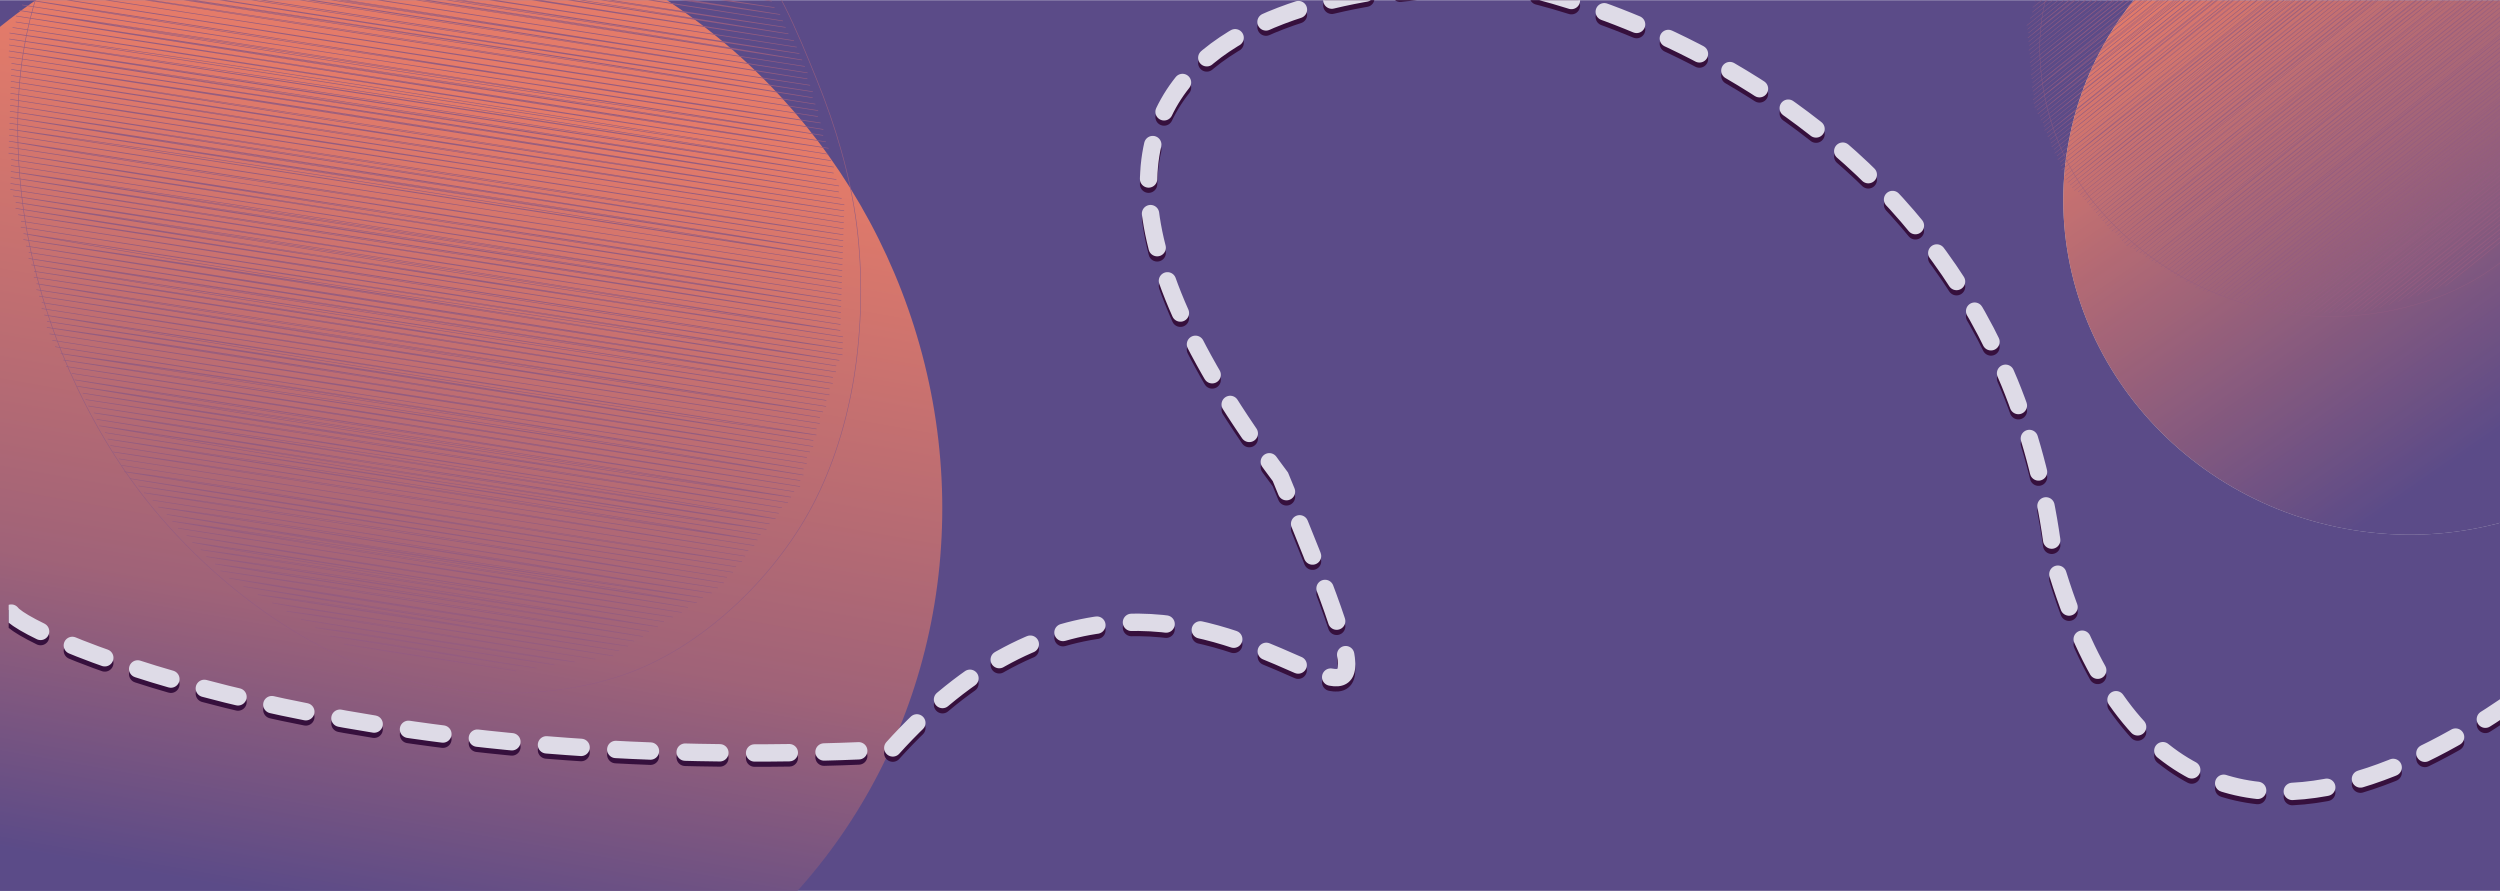 <svg width="1440" height="514" viewBox="0 0 1440 514" fill="none" xmlns="http://www.w3.org/2000/svg">
<rect y="0.126" width="1440" height="513" fill="#5B4B88"/>
<g clip-path="url(#clip0_1155_2631)">
<ellipse opacity="0.85" cx="211.707" cy="281.366" rx="340.062" ry="327.486" transform="rotate(58.111 211.707 281.366)" fill="url(#paint0_linear_1155_2631)"/>
<path d="M200.191 -161.969C219.173 -160.485 238.135 -156.082 287.46 -148.41ZM200.191 -161.969C233.017 -157.478 267.767 -151.491 287.46 -148.41ZM188.332 -160.35C229.113 -154.897 266.667 -148.449 295.74 -143.661ZM188.332 -160.35C223.437 -155.021 260.595 -148.843 295.74 -143.661ZM178.152 -158.468C208.241 -153.474 235.578 -149.199 304.021 -138.91ZM178.152 -158.468C208.956 -154.045 239.181 -148.441 304.021 -138.91ZM166.294 -156.847C202.949 -152.521 237.964 -143.498 312.302 -134.161ZM166.294 -156.847C215.437 -149.71 267.377 -141.254 312.302 -134.161ZM156.112 -154.966C188.242 -150.57 222.331 -142.493 320.582 -129.412ZM156.112 -154.966C214.663 -145.477 274.298 -137.708 320.582 -129.412ZM144.254 -153.345C216.515 -143.621 289.571 -131.31 327.184 -124.922ZM144.254 -153.345C204.092 -144.434 261.96 -134.631 327.184 -124.922ZM137.43 -150.943C210.271 -138.7 283.446 -130.226 335.464 -120.173ZM137.43 -150.943C207.511 -139.131 279.147 -129.476 335.464 -120.173ZM133.964 -148.018C190.515 -139.559 246.559 -130.419 343.744 -115.424ZM133.964 -148.018C200.551 -137.401 269.204 -126.575 343.744 -115.424ZM128.817 -145.355C186.135 -137.425 240.723 -127.238 352.025 -110.674ZM128.817 -145.355C204.597 -133.508 280.205 -122.651 352.025 -110.674ZM123.671 -142.692C189.881 -130.604 256.67 -120.997 356.949 -106.446ZM123.671 -142.692C198.216 -130.756 272.901 -118.831 356.949 -106.446ZM120.205 -139.768C175.289 -129.876 228.58 -122.352 361.871 -102.219ZM120.205 -139.768C204.252 -126.557 286.508 -114.094 361.871 -102.219ZM115.058 -137.105C188.347 -123.559 262.045 -113.717 365.118 -98.251ZM115.058 -137.105C170.089 -128.949 223.23 -120.161 365.118 -98.251ZM109.913 -134.44C199.836 -121.415 289.686 -108.072 370.042 -94.022ZM109.913 -134.44C198.051 -121.089 285.968 -107.373 370.042 -94.022ZM104.767 -131.777C202.192 -116.612 303.218 -101.644 373.287 -90.055ZM104.767 -131.777C184.849 -119.025 264.61 -107.43 373.287 -90.055ZM101.3 -128.852C162.672 -118.09 226.426 -109.105 378.211 -85.827ZM101.3 -128.852C164.701 -119.093 228.768 -108.318 378.211 -85.827ZM96.154 -126.189C166.381 -114.165 232.644 -104.427 381.456 -81.86ZM96.154 -126.189C187.354 -111.99 280.527 -97.524 381.456 -81.86ZM91.008 -123.525C196.176 -107.305 299.487 -92.353 386.38 -77.632ZM91.008 -123.525C202.696 -104.579 314.971 -87.55 386.38 -77.632ZM87.541 -120.602C182.184 -106.845 277.451 -89.523 389.625 -73.665ZM87.541 -120.602C174.808 -105.767 261.087 -92.319 389.625 -73.665ZM82.396 -117.937C190.345 -101.086 297.243 -83.469 394.549 -69.436ZM82.396 -117.937C195.01 -99.944 307.184 -83.397 394.549 -69.436ZM75.572 -115.535C175.394 -100.66 272.516 -82.853 397.795 -65.468ZM75.572 -115.535C201.338 -95.445 324.596 -76.782 397.795 -65.468ZM73.782 -112.349C143.595 -101.09 212.69 -91.514 402.719 -61.242ZM73.782 -112.349C169.556 -96.788 265.257 -82.332 402.719 -61.242ZM71.992 -109.165C157.565 -96.739 242.556 -83.455 405.964 -57.273ZM71.992 -109.165C197.433 -89.12 323.355 -69.309 405.964 -57.273ZM68.525 -106.241C204.789 -84.012 340.628 -64.695 410.889 -53.047ZM68.525 -106.241C162.524 -93.508 256.307 -77.995 410.889 -53.047ZM66.737 -103.055C149.966 -90.817 231.526 -76.716 414.134 -49.078ZM66.737 -103.055C202.055 -82.742 336.929 -60.845 414.134 -49.078ZM64.948 -99.87C166.643 -83.798 265.701 -68.63 419.059 -44.85ZM64.948 -99.87C192.752 -81.363 321.604 -60.231 419.059 -44.85ZM61.479 -96.946C175.734 -79.075 288.817 -60.967 422.303 -40.883ZM61.479 -96.946C166.313 -79.96 270.71 -64.221 422.303 -40.883ZM59.69 -93.761C163.937 -77.056 268.397 -60.666 423.87 -37.177ZM59.69 -93.761C173.749 -76.225 286.742 -58.733 423.87 -37.177ZM57.901 -90.576C153.84 -75.515 253.246 -60.502 425.438 -33.469ZM57.901 -90.576C152.236 -76.127 246.54 -61.265 425.438 -33.469ZM54.434 -87.651C132.63 -75.862 209.514 -62.939 428.683 -29.503ZM54.434 -87.651C185.281 -66.611 314.883 -46.191 428.683 -29.503ZM52.644 -84.467C155.738 -68.413 258.85 -54.043 430.251 -25.797ZM52.644 -84.467C143.868 -68.842 235.348 -54.385 430.251 -25.797ZM50.855 -81.282C132.661 -68.794 210.983 -56.599 431.818 -22.089ZM50.855 -81.282C141.087 -66.558 230.223 -52.894 431.818 -22.089ZM47.389 -78.357C186.824 -55.147 327.308 -35.6 433.386 -18.383ZM47.389 -78.357C165.012 -60.449 283.331 -42.588 433.386 -18.383ZM45.598 -75.171C139.374 -60.612 232.057 -45.664 436.631 -14.416ZM45.598 -75.171C139.466 -61.291 233.755 -46.18 436.631 -14.416ZM43.809 -71.988C149.753 -56.213 253.933 -39.033 438.198 -10.708ZM43.809 -71.988C144.289 -56.688 245.111 -41.199 438.198 -10.708ZM40.342 -69.063C150.315 -50.024 258.733 -35.595 439.766 -7.003ZM40.342 -69.063C198.572 -44.514 357.091 -20.591 439.766 -7.003ZM38.553 -65.878C120.845 -52.251 202.091 -40.617 443.011 -3.036ZM38.553 -65.878C128.959 -53.896 219.168 -38.417 443.011 -3.036ZM36.764 -62.693C143.72 -46.574 251.363 -29.628 444.579 0.672ZM36.764 -62.693C120.337 -49.916 204.365 -37.42 444.579 0.672ZM33.296 -59.769C132.26 -45.012 234.791 -27.22 446.146 4.378ZM33.296 -59.769C192.46 -33.661 351.297 -8.79 446.146 4.378ZM31.507 -56.584C149.612 -36.972 265.647 -18.393 449.392 8.344ZM31.507 -56.584C115.397 -45.017 198.977 -31.666 449.392 8.344ZM29.718 -53.399C158.636 -33.793 286.468 -14.16 450.959 12.052ZM29.718 -53.399C154.698 -34.685 280.343 -14.497 450.959 12.052ZM29.607 -49.953C139.226 -31.918 247.636 -14.254 452.527 15.758ZM29.607 -49.953C142.688 -33.17 254.391 -14.575 452.527 15.758ZM27.818 -46.767C170.175 -23.946 309.652 -2.666 454.093 19.465ZM27.818 -46.767C152.282 -29.474 276.861 -9.475 454.093 19.465ZM27.707 -43.322C120.017 -29.292 212.242 -15.969 457.339 23.433ZM27.707 -43.322C161.326 -22.705 295.846 -2.115 457.339 23.433ZM25.918 -40.136C113.763 -25.884 204.041 -11.862 458.906 27.139ZM25.918 -40.136C135.106 -23.081 243.365 -5.805 458.906 27.139ZM25.807 -36.691C113.668 -24.076 200.939 -10.146 460.473 30.845ZM25.807 -36.691C161.193 -14.981 296.348 6.615 460.473 30.845ZM24.017 -33.507C185.201 -9.116 349.829 15.241 462.041 34.551ZM24.017 -33.507C164.136 -12.577 305.006 9.334 462.041 34.551ZM22.228 -30.322C126.697 -14.49 229.661 1.723 463.608 38.259ZM22.228 -30.322C162.116 -9.251 301.171 13.372 463.608 38.259ZM22.117 -26.876C190.704 -1.897 361.178 25.856 465.176 41.965ZM22.117 -26.876C125.2 -9.412 228.452 5.469 465.176 41.965ZM20.328 -23.691C193.03 1.065 365.944 29.555 465.065 45.411ZM20.328 -23.691C113.269 -10.001 206.2 3.96 465.065 45.411ZM20.217 -20.245C189.081 6.193 357.111 32.212 466.631 49.117ZM20.217 -20.245C116.579 -4.129 212.435 10.903 466.631 49.117ZM18.428 -17.059C189.502 9.937 361.12 37.061 468.199 52.823ZM18.428 -17.059C140.148 1.643 262.372 21.198 468.199 52.823ZM16.639 -13.874C143.455 4.613 268.873 23.461 468.088 56.269ZM16.639 -13.874C131.722 3.686 245.783 20.146 468.088 56.269ZM16.528 -10.428C135.055 7.791 250.497 26.291 469.656 59.976ZM16.528 -10.428C143.242 8.334 270.378 28.09 469.656 59.976ZM14.739 -7.243C134.268 11.162 255.99 30.848 471.223 63.683ZM14.739 -7.243C109.034 7.768 204.288 21.683 471.223 63.683ZM14.628 -3.797C113.207 12.088 210.864 26.348 471.111 67.129ZM14.628 -3.797C111.801 11.363 208.216 27.026 471.111 67.129ZM12.839 -0.612C183.723 25.204 352.32 53.649 472.679 70.834ZM12.839 -0.612C118.309 17.125 222.029 32.551 472.679 70.834ZM12.728 2.834C190.605 31.122 367.156 56.859 474.245 74.541ZM12.728 2.834C121.515 20.228 230.134 36.276 474.245 74.541ZM10.938 6.017C145.596 28.055 280.294 49.595 474.135 77.989ZM10.938 6.017C140.782 24.837 271.548 46.129 474.135 77.989ZM9.149 9.203C122.354 27.525 234.597 44.786 475.703 81.694ZM9.149 9.203C161.172 32.472 314.09 55.357 475.703 81.694ZM9.038 12.649C185.391 39.61 358.605 68.254 477.271 85.4ZM9.038 12.649C115.706 28.662 224.929 45.477 477.271 85.4ZM7.249 15.834C127.271 33.85 246.368 52.552 477.159 88.846ZM7.249 15.834C193.5 44.899 380.679 73.922 477.159 88.846ZM5.46 19.019C129.202 36.294 251.847 55.387 478.726 92.552ZM5.46 19.019C134.802 39.251 262.746 59.078 478.726 92.552ZM5.349 22.465C174.28 46.872 343.102 73.026 480.294 96.26ZM5.349 22.465C140.477 43.42 277.241 63.853 480.294 96.26ZM5.238 25.911C144.056 46.759 281.273 67.384 480.183 99.706ZM5.238 25.911C108.458 42.314 214.831 59.031 480.183 99.706ZM5.126 29.357C116.577 45.806 227.247 62.805 481.749 103.412ZM5.126 29.357C155.787 53.707 304.915 76.161 481.749 103.412ZM5.015 32.803C106.22 48.682 210.698 63.013 483.317 107.118ZM5.015 32.803C178.74 59.089 353.18 86.35 483.317 107.118ZM6.583 36.508C113.951 52.608 221.132 69.32 483.206 110.564ZM6.583 36.508C173.67 61.089 339.964 87.539 483.206 110.564ZM6.472 39.954C166.417 66.161 324.517 89.96 484.774 114.27ZM6.472 39.954C110.427 56.705 215.266 73.767 484.774 114.27ZM6.36 43.4C195.328 73.464 382.743 101.962 486.341 117.978ZM6.36 43.4C132.803 62.774 260.343 82.487 486.341 117.978ZM6.249 46.846C140.792 67.475 277.239 89.332 486.23 121.424ZM6.249 46.846C180.541 74.914 355.234 101.926 486.23 121.424ZM6.14 50.292C166.702 74.801 327.239 100.834 486.12 124.869ZM6.14 50.292C122.256 68.252 237.517 87.016 486.12 124.869ZM6.029 53.738C162.596 79.189 318.94 101.731 486.009 128.315ZM6.029 53.738C149.381 75.534 292.525 98.268 486.009 128.315ZM5.918 57.184C156.832 80.811 309.473 104.231 485.897 131.76ZM5.918 57.184C128.435 76.075 251.684 94.805 485.897 131.76ZM5.806 60.63C155.019 84.402 301.925 108.137 485.786 135.206ZM5.806 60.63C138.883 81.092 273.094 102.457 485.786 135.206ZM5.695 64.076C146.165 84.82 286.01 107.078 485.675 138.652ZM5.695 64.076C165.179 89.106 325.681 113.829 485.675 138.652ZM5.585 67.521C167.987 91.621 329.513 118.226 485.565 142.097ZM5.585 67.521C152.067 91.233 297.209 113.339 485.565 142.097ZM5.474 70.967C147.155 93.011 290.849 113.987 485.454 145.543ZM5.474 70.967C105.274 86.849 204.682 102.853 485.454 145.543ZM5.363 74.413C115.559 89.841 225.306 106.781 485.343 148.989ZM5.363 74.413C186.292 102.613 366.466 131.186 485.343 148.989ZM5.252 77.859C101.216 92.499 199.483 108.212 485.231 152.435ZM5.252 77.859C147.184 100.345 288.126 121.645 485.231 152.435ZM5.14 81.305C125.91 102.003 247.872 118.573 485.12 155.881ZM5.14 81.305C107.6 96.71 209.323 113.305 485.12 155.881ZM5.03 84.75C151.549 106.771 297.291 131.781 485.009 159.327ZM5.03 84.75C111.4 101.124 217.044 118.025 485.009 159.327ZM4.919 88.196C137.937 110.009 271.715 128.648 484.899 162.772ZM4.919 88.196C139.477 110.193 272.253 130.661 484.899 162.772ZM6.486 91.902C151.691 114.086 297.996 137.603 484.788 166.218ZM6.486 91.902C160.837 114.792 314.375 139.577 484.788 166.218ZM6.374 95.348C133.877 115.095 263.318 134.968 484.676 169.664ZM6.374 95.348C194.398 124.733 382.437 153.904 484.676 169.664ZM6.264 98.793C179.204 123.576 352.705 152.773 484.565 173.11ZM6.264 98.793C144.846 121.092 283.909 143.151 484.565 173.11ZM6.153 102.239C195.291 130.449 383.474 160.236 484.454 176.555ZM6.153 102.239C163.278 127.357 319.965 151.309 484.454 176.555ZM6.042 105.685C128.936 124.955 252.707 143.35 484.344 180ZM6.042 105.685C146.748 128.514 287.587 150.291 484.344 180ZM5.931 109.131C184.934 136.504 363.157 163.805 484.233 183.446ZM5.931 109.131C161.891 132.685 319.191 157.392 484.233 183.446ZM7.499 112.838C163.689 138.257 318.446 160.931 484.122 186.892ZM7.499 112.838C111.404 128.392 213.977 145.385 484.122 186.892ZM9.066 116.545C184.042 142.219 359.46 170.407 484.011 190.34ZM9.066 116.545C181.842 144.192 353.696 172.047 484.011 190.34ZM8.954 119.991C146.06 142.94 282.674 162.121 485.579 194.045ZM8.954 119.991C169.334 145.792 330.532 170.821 485.579 194.045ZM10.522 123.696C195.282 151.769 380.69 181.317 485.468 197.491ZM10.522 123.696C127.193 140.628 242.618 159.995 485.468 197.491ZM12.088 127.403C161.705 150.5 310.91 175.893 485.357 200.937ZM12.088 127.403C153.578 149.132 295.016 170.977 485.357 200.937ZM11.98 130.85C193.033 159.487 373.993 187.639 485.245 204.383ZM11.98 130.85C116.977 147.399 223.03 163.661 485.245 204.383ZM13.546 134.556C140.001 157.163 265.674 175.527 483.456 207.568ZM13.546 134.556C172.692 158.933 329.926 182.7 483.456 207.568ZM13.435 138.002C173.486 161.327 333.758 187.304 481.668 210.754ZM13.435 138.002C152.589 159.123 292.197 180.329 481.668 210.754ZM15.002 141.708C129.092 160.064 245.54 177.929 481.556 214.199ZM15.002 141.708C195.134 171.039 374.991 198.377 481.556 214.199ZM16.569 145.414C134.076 163.958 251.257 182.035 479.767 217.383ZM16.569 145.414C193.329 173.614 368.514 201.019 479.767 217.383ZM16.459 148.859C136.339 166.933 256.065 185.277 479.655 220.829ZM16.459 148.859C173.261 174.416 330.88 198.708 479.655 220.829ZM18.026 152.568C163.87 176.891 310.062 199.572 477.866 224.014ZM18.026 152.568C177.254 176.864 335.901 201.874 477.866 224.014ZM19.594 156.273C189.32 181.314 358.422 209.579 477.755 227.46ZM19.594 156.273C165.217 179.19 309.565 201.843 477.755 227.46ZM19.483 159.719C141.886 178.453 262.793 197.479 475.966 230.645ZM19.483 159.719C189.069 184.974 359.773 212.097 475.966 230.645ZM21.049 163.426C138.223 183.272 255.031 199.962 475.855 234.091ZM21.049 163.426C138.784 181.334 257.25 200.613 475.855 234.091ZM20.939 166.871C163.028 188.956 305.255 212.934 474.066 237.276ZM20.939 166.871C147.482 185.551 273.083 205.342 474.066 237.276ZM22.506 170.578C177.665 193.792 333.056 218.715 472.278 240.462ZM22.506 170.578C156.884 191.555 292.355 213.1 472.278 240.462ZM24.074 174.285C159.714 196.414 299.175 217.046 472.166 243.907ZM24.074 174.285C148.016 194.29 269.602 212.814 472.166 243.907ZM23.963 177.731C186.802 203.495 350.264 228.286 470.377 247.093ZM23.963 177.731C169.171 200.387 313.47 222.887 470.377 247.093ZM25.529 181.437C201.349 210.972 376.483 238.068 470.266 250.539ZM25.529 181.437C146.294 199.595 267.667 218.579 470.266 250.539ZM27.097 185.143C200.849 210.671 373.25 238.454 468.477 253.724ZM27.097 185.143C148.184 203.579 268.504 221.955 468.477 253.724ZM26.986 188.589C124.475 202.029 223.852 218.852 468.366 257.17ZM26.986 188.589C120.893 202.575 215.089 217.009 468.366 257.17ZM28.554 192.296C162.26 212.798 296.535 232.939 466.576 260.353ZM28.554 192.296C124.778 207.167 222.604 222.831 466.576 260.353ZM30.121 196.003C133.051 212.413 236.422 226.942 464.787 263.538ZM30.121 196.003C147.055 214.671 262.888 232.431 464.787 263.538ZM31.689 199.709C117.667 212.892 205.338 226.916 464.676 266.984ZM31.689 199.709C134.36 216.242 237.358 231.355 464.676 266.984ZM34.933 203.678C121.516 216.185 211.675 229.641 462.887 270.17ZM34.933 203.678C125.688 216.236 215.44 229.525 462.887 270.17ZM36.501 207.383C178.221 227.708 322.642 249.905 462.776 273.615ZM36.501 207.383C182.893 229.903 329.675 252.384 462.776 273.615ZM38.069 211.089C140.57 226.608 241.437 241.597 460.987 276.801ZM38.069 211.089C134.168 225.212 230.746 241.132 460.987 276.801ZM41.314 215.058C169.429 234.469 295.07 253.646 460.876 280.247ZM41.314 215.058C162.316 233.16 282.969 251.566 460.876 280.247ZM42.881 218.764C144.893 236.206 247.255 250.822 457.41 283.171ZM42.881 218.764C128.091 231.578 213.006 244.97 457.41 283.171ZM44.448 222.47C189.572 246.593 335.355 269.29 455.62 286.355ZM44.448 222.47C166.503 240.649 287.533 258.644 455.62 286.355ZM47.694 226.438C194.54 250.384 342.961 272.134 453.831 289.54ZM47.694 226.438C197.787 249.115 348.08 272.407 453.831 289.54ZM49.262 230.144C158.218 246.331 268.836 263.016 450.363 292.465ZM49.262 230.144C145.011 244.897 238.99 259.961 450.363 292.465ZM50.828 233.851C200.129 256.338 347.097 280.274 448.574 295.65ZM50.828 233.851C150.029 249.607 250.915 265.214 448.574 295.65ZM54.074 237.819C205.931 259.838 359.433 282.678 446.785 298.834ZM54.074 237.819C181.564 258.038 310.018 278.719 446.785 298.834ZM55.642 241.524C156.569 258.26 257.555 271.847 443.317 301.759ZM55.642 241.524C207.43 266.426 358.553 289.145 443.317 301.759ZM57.208 245.231C189.198 268.235 320.398 288.33 441.528 304.945ZM57.208 245.231C153.998 259.523 249.659 274.212 441.528 304.945ZM60.455 249.199C207.239 272.417 354.978 294.393 438.061 307.867ZM60.455 249.199C149.438 262.916 240.032 276.27 438.061 307.867ZM62.022 252.905C169.597 268.551 275.935 284.167 436.272 311.053ZM62.022 252.905C207.525 275.955 353.18 299.25 436.272 311.053ZM63.589 256.611C183.856 275.946 303.408 293.471 434.482 314.239ZM63.589 256.611C141.592 268.813 218.983 280.948 434.482 314.239ZM65.156 260.317C139.853 272.127 215.791 283.481 431.015 317.163ZM65.156 260.317C180.099 276.841 296.84 295.575 431.015 317.163ZM68.401 264.286C181.482 281.502 293.86 299.575 429.226 320.348ZM68.401 264.286C201.965 284.891 335.811 305.798 429.226 320.348ZM69.969 267.992C193.871 287.058 319.132 308.25 427.437 323.532ZM69.969 267.992C151.255 280.605 232.001 293.143 427.437 323.532ZM71.537 271.697C145.971 281.407 220.341 295.445 423.969 326.457ZM71.537 271.697C163.234 286.133 253.291 300.867 423.969 326.457ZM74.782 275.666C188.162 294.629 300.254 310.073 422.18 329.643ZM74.782 275.666C165.659 290.093 255.986 303.922 422.18 329.643ZM79.706 279.892C164.512 292.098 254.343 307.015 418.713 332.566ZM79.706 279.892C173.396 293.546 268.226 308.968 418.713 332.566ZM82.951 283.861C179.898 299.207 277.833 313.629 416.922 335.752ZM82.951 283.861C185.295 298.172 286.228 314.495 416.922 335.752ZM87.876 288.089C168.497 300.643 252.748 314.047 413.456 338.676ZM87.876 288.089C199.747 304.997 310.722 323.564 413.456 338.676ZM91.12 292.056C199.623 306.743 310.85 326.271 409.989 341.599ZM91.12 292.056C197.83 308.548 304.614 326.271 409.989 341.599ZM96.045 296.284C181.588 309.63 266.702 324.758 404.843 344.264ZM96.045 296.284C210.401 315.991 325.532 333.319 404.843 344.264ZM99.289 300.252C198.199 314.146 301.402 329.555 401.374 347.187ZM99.289 300.252C205.612 318.014 309.574 333.773 401.374 347.187ZM102.535 304.22C184.501 317.642 267.17 328.309 396.229 349.852ZM102.535 304.22C216.007 321.682 327.156 338.574 396.229 349.852ZM107.46 308.446C184.704 321.527 258.922 331.081 392.762 352.775ZM107.46 308.446C192.953 322.952 278.555 335.061 392.762 352.775ZM110.704 312.415C172.171 323.778 230.026 332.254 387.616 355.44ZM110.704 312.415C183.021 322.801 254.519 334.915 387.616 355.44ZM115.63 316.643C179.902 325.19 242.598 335.576 382.47 358.103ZM115.63 316.643C212.121 331.549 308.84 346.533 382.47 358.103ZM118.874 320.61C203.531 332.203 289.343 345.924 379.004 361.027ZM118.874 320.61C191.372 332.056 265.598 344.386 379.004 361.027ZM123.799 324.838C194.409 333.934 267.957 346.628 373.857 363.69ZM123.799 324.838C195.067 336.682 265.135 346.597 373.857 363.69ZM127.043 328.805C175.917 336.121 230.106 343.003 370.391 366.615ZM127.043 328.805C177.274 336.388 228.065 344.971 370.391 366.615ZM131.968 333.033C193.752 343.565 253.475 351.864 365.244 369.278ZM131.968 333.033C200.439 345.117 270.966 355.246 365.244 369.278ZM140.247 337.783C196.431 347.391 255.069 356.956 361.777 372.203ZM140.247 337.783C208.181 348.885 276.467 360.264 361.777 372.203ZM148.527 342.532C217.968 350.806 287.352 364.512 356.63 374.866ZM148.527 342.532C192.124 349.059 236.607 355.32 356.63 374.866ZM156.808 347.282C197.651 354.819 237.76 358.868 353.164 377.791ZM156.808 347.282C206.465 355.732 256.432 361.666 353.164 377.791ZM165.088 352.031C227.074 359.9 290.061 371.774 342.983 379.673ZM165.088 352.031C208.146 358.51 254.077 366.067 342.983 379.673ZM173.37 356.782C230.617 366.071 290.98 376.225 331.124 381.292ZM173.37 356.782C206.674 362.244 240.981 367.598 331.124 381.292ZM181.65 361.531C222.543 366.394 261.056 374.468 319.266 382.913ZM181.65 361.531C227.495 368.946 271.845 374.994 319.266 382.913ZM189.93 366.28C235.849 372.146 282.074 380.988 309.085 384.794ZM189.93 366.28C235.591 373.436 282.274 381.189 309.085 384.794ZM198.209 371.03C221.886 375.07 245.547 378.694 297.227 386.415ZM198.209 371.03C236.603 376.911 276.104 383.004 297.227 386.415Z" stroke="#945C80" stroke-width="0.334" stroke-linecap="round"/>
<path d="M427.166 -33.439C446.441 -13.54 459.284 18.413 470.339 45.629C481.392 72.846 489.864 101.439 493.49 129.859C497.116 158.279 496.33 189.289 492.095 216.149C487.859 243.011 479.794 268.686 468.076 291.03C456.357 313.375 439.571 334.066 421.778 350.216C403.986 366.368 383.797 379.764 361.321 387.937C338.843 396.109 311.9 399.83 286.916 399.255C261.933 398.679 235.922 393.829 211.42 384.481C186.917 375.133 162.001 360.432 139.903 343.167C117.805 325.901 96.22 304.253 78.831 280.89C61.443 257.528 46.531 230.239 35.574 202.994C24.615 175.747 16.802 146.033 13.083 117.412C9.366 88.791 9.101 58.1 13.265 31.264C17.429 4.428 26.378 -21.177 38.067 -43.603C49.756 -66.029 65.453 -87.261 83.4 -103.295C101.344 -119.33 123.312 -131.806 145.746 -139.813C168.177 -147.82 193.184 -151.89 217.997 -151.334C242.808 -150.777 270.129 -145.739 294.618 -136.474C319.109 -127.21 341.986 -114.191 364.936 -95.749C387.886 -77.305 421.088 -39.131 432.32 -25.812C443.551 -12.491 435.296 -18.22 432.326 -15.829" stroke="#945C80" stroke-width="0.334" stroke-linecap="round"/>
</g>
<g clip-path="url(#clip1_1155_2631)">
<g opacity="0.85">
<ellipse cx="1384.69" cy="118.231" rx="196.588" ry="189.317" transform="rotate(13.362 1384.69 118.231)" fill="#D9D9D9"/>
<ellipse cx="1384.69" cy="118.231" rx="196.588" ry="189.317" transform="rotate(13.362 1384.69 118.231)" fill="url(#paint1_linear_1155_2631)"/>
</g>
<path d="M1202.45 -61.758C1211.11 -69.782 1220.89 -76.559 1244.86 -95.791ZM1202.45 -61.758C1218.17 -74.817 1235.28 -88.12 1244.86 -95.791ZM1198.03 -55.667C1217.51 -71.945 1235.99 -86.33 1250.22 -97.553ZM1198.03 -55.667C1215.04 -69.41 1233.26 -83.729 1250.22 -97.553ZM1194.43 -50.229C1209.17 -61.828 1222.47 -72.477 1255.59 -99.314ZM1194.43 -50.229C1209.26 -62.396 1224.3 -73.798 1255.59 -99.314ZM1190.01 -44.137C1207.29 -59.012 1225.69 -71.149 1260.96 -101.076ZM1190.01 -44.137C1213.7 -63.513 1239.08 -83.605 1260.96 -101.076ZM1186.4 -38.7C1201.79 -51.482 1219.43 -63.598 1266.32 -102.838ZM1186.4 -38.7C1215.01 -61.367 1243.4 -85.257 1266.32 -102.838ZM1181.99 -32.608C1216.51 -61.424 1252.39 -89.508 1270.87 -103.945ZM1181.99 -32.608C1210.91 -56.106 1239.35 -78.329 1270.87 -103.945ZM1180.01 -28.479C1215.76 -56.493 1250.2 -86.257 1276.24 -105.707ZM1180.01 -28.479C1214.42 -55.418 1248.66 -83.979 1276.24 -105.707ZM1179.67 -25.66C1207.02 -47.852 1234.42 -69.525 1281.6 -107.469ZM1179.67 -25.66C1212.13 -51.512 1245.55 -78.217 1281.6 -107.469ZM1178.51 -22.186C1205.98 -44.952 1233.17 -65.517 1286.97 -109.231ZM1178.51 -22.186C1215.36 -51.707 1251.76 -81.569 1286.97 -109.231ZM1177.35 -18.712C1210.22 -43.768 1242.38 -70.141 1290.71 -109.683ZM1177.35 -18.712C1213.71 -47.632 1250.13 -76.621 1290.71 -109.683ZM1177.01 -15.893C1204.29 -36.809 1229.9 -57.911 1294.44 -110.136ZM1177.01 -15.893C1217.91 -48.604 1257.76 -80.817 1294.44 -110.136ZM1175.85 -12.418C1212.3 -40.084 1247.49 -69.506 1297.36 -109.934ZM1175.85 -12.418C1202.44 -34.046 1228.47 -54.545 1297.36 -109.934ZM1174.7 -8.944C1218.02 -44.412 1261.44 -79.713 1301.1 -110.387ZM1174.7 -8.944C1217.39 -43.461 1260.13 -77.723 1301.1 -110.387ZM1173.54 -5.47C1220.89 -43.451 1269.7 -83.158 1304.01 -110.185ZM1173.54 -5.47C1212.57 -36.569 1251.02 -68.012 1304.01 -110.185ZM1173.2 -2.65C1203.49 -26.064 1234.11 -51.317 1307.75 -110.638ZM1173.2 -2.65C1203.97 -27.414 1235.42 -52.051 1307.75 -110.638ZM1172.04 0.824C1206.59 -26.091 1238.57 -52.169 1310.67 -110.436ZM1172.04 0.824C1216.36 -34.73 1261.63 -71.069 1310.67 -110.436ZM1170.88 4.298C1221.93 -36.766 1271.71 -77.52 1314.4 -110.889ZM1170.88 4.298C1225.77 -38.583 1280.16 -82.543 1314.4 -110.889ZM1170.54 7.117C1216.16 -30.193 1263.43 -66.277 1317.32 -110.687ZM1170.54 7.117C1213.44 -26.374 1255.38 -60.003 1317.32 -110.687ZM1169.38 10.591C1221.86 -31.473 1274.2 -72.733 1321.06 -111.14ZM1169.38 10.591C1224.29 -33.115 1278.46 -77.234 1321.06 -111.14ZM1167.41 14.72C1215.66 -24.477 1263.91 -61.201 1323.98 -110.938ZM1167.41 14.72C1228.73 -34.093 1288.43 -82.367 1323.98 -110.938ZM1167.88 16.886C1201.96 -10.165 1235.09 -37.602 1327.71 -111.392ZM1167.88 16.886C1214.68 -20.176 1261.02 -57.671 1327.71 -111.392ZM1168.35 19.051C1209.59 -14.689 1250.92 -47.8 1330.63 -111.189ZM1168.35 19.051C1229.52 -29.633 1290.8 -78.635 1330.63 -111.189ZM1168.01 21.87C1234.63 -30.822 1299.94 -84.553 1334.37 -111.643ZM1168.01 21.87C1212.96 -15.581 1258.89 -51.755 1334.37 -111.643ZM1168.48 24.035C1208.66 -8.716 1248.84 -39.917 1337.29 -111.44ZM1168.48 24.035C1233.96 -29.037 1299.86 -81.236 1337.29 -111.44ZM1168.96 26.2C1218.48 -13.344 1266.52 -52.068 1341.02 -111.894ZM1168.96 26.2C1230.53 -24.212 1293.57 -73.99 1341.02 -111.894ZM1168.61 29.02C1224.18 -15.486 1279.33 -59.358 1343.94 -111.692ZM1168.61 29.02C1219.82 -11.567 1270.36 -52.483 1343.94 -111.692ZM1169.09 31.185C1219.94 -9.253 1270.76 -49.922 1346.04 -110.836ZM1169.09 31.185C1224.44 -13.374 1279.32 -57.465 1346.04 -110.836ZM1169.56 33.35C1216.24 -3.998 1264.37 -42.947 1348.15 -109.979ZM1169.56 33.35C1215.32 -3.526 1261.22 -40.214 1348.15 -109.979ZM1169.22 36.17C1207.07 5.523 1244.81 -24.046 1351.07 -109.778ZM1169.22 36.17C1233.07 -14.556 1296.16 -64.978 1351.07 -109.778ZM1169.69 38.335C1219.8 -1.854 1269.26 -42.764 1353.17 -108.922ZM1169.69 38.335C1214.58 3.374 1259.12 -32.197 1353.17 -108.922ZM1170.16 40.5C1209.83 8.504 1247.89 -22.029 1355.28 -108.065ZM1170.16 40.5C1214.28 5.61 1257.52 -29.229 1355.28 -108.065ZM1169.82 43.319C1238.17 -10.402 1305.55 -66.153 1357.38 -107.209ZM1169.82 43.319C1226.83 -2.706 1284.12 -49.069 1357.38 -107.209ZM1170.29 45.485C1215.86 8.91 1261.1 -27.002 1360.3 -107.008ZM1170.29 45.485C1215.63 8.581 1261.63 -27.994 1360.3 -107.008ZM1170.77 47.65C1221.98 6.044 1272.99 -34.163 1362.4 -106.151ZM1170.77 47.65C1219.47 8.333 1268.39 -31.06 1362.4 -106.151ZM1170.42 50.469C1224.62 8.41 1276.36 -34.894 1364.51 -105.295ZM1170.42 50.469C1247.3 -11.251 1324.05 -73.369 1364.51 -105.295ZM1170.9 52.634C1211.21 20.899 1250.3 -11.204 1367.43 -105.094ZM1170.9 52.634C1214.03 16.503 1258.43 -18.056 1367.43 -105.094ZM1171.37 54.799C1223.15 12.878 1275.54 -29.007 1369.53 -104.237ZM1171.37 54.799C1211.9 22.12 1252.51 -10.886 1369.53 -104.237ZM1171.03 57.619C1218.87 18.763 1269.42 -20.432 1371.64 -103.382ZM1171.03 57.619C1248.9 -3.867 1326.16 -65.728 1371.64 -103.382ZM1171.5 59.784C1229.38 14.261 1285.97 -30.756 1374.55 -103.18ZM1171.5 59.784C1211.69 26.448 1252.45 -5.992 1374.55 -103.18ZM1171.97 61.949C1234.45 11.495 1296.48 -38.453 1376.66 -102.323ZM1171.97 61.949C1232.43 12.912 1293.74 -35.805 1376.66 -102.323ZM1173.26 63.46C1226.92 21.136 1279.91 -20.793 1378.76 -101.468ZM1173.26 63.46C1227.9 19.027 1282.66 -24.008 1378.76 -101.468ZM1173.73 65.625C1243.18 10.407 1310.8 -44.151 1380.87 -100.611ZM1173.73 65.625C1233.42 16.221 1294.2 -32.09 1380.87 -100.611ZM1175.02 67.136C1219.76 31.005 1264.18 -5.387 1383.79 -100.409ZM1175.02 67.136C1239.89 14.966 1305.14 -37.624 1383.79 -100.409ZM1175.5 69.301C1218.42 35.299 1262.28 0.091 1385.89 -99.553ZM1175.5 69.301C1228.59 26.759 1281.37 -15.267 1385.89 -99.553ZM1176.78 70.812C1219.08 36.108 1261.63 2.233 1387.99 -98.697ZM1176.78 70.812C1242.83 18.3 1308.74 -34.154 1387.99 -98.697ZM1177.26 72.977C1255.33 9.842 1334.85 -54.876 1390.1 -97.841ZM1177.26 72.977C1245.02 17.978 1313.48 -36.949 1390.1 -97.841ZM1177.73 75.142C1228.34 34.232 1278.45 -5.83 1392.2 -96.984ZM1177.73 75.142C1245.45 20.308 1313.41 -33.489 1392.2 -96.984ZM1179.02 76.652C1260.47 10.393 1343.79 -55.551 1394.31 -96.129ZM1179.02 76.652C1229.67 37.066 1279.39 -3.692 1394.31 -96.129ZM1179.49 78.817C1262.6 10.588 1347.25 -56.156 1395.6 -94.618ZM1179.49 78.817C1224.36 42.255 1269.33 5.811 1395.6 -94.618ZM1180.78 80.328C1262.91 14.56 1344.52 -51.004 1397.7 -93.761ZM1180.78 80.328C1228.05 43.234 1274.68 5.911 1397.7 -93.761ZM1181.25 82.493C1264.54 15.955 1348.11 -50.777 1399.8 -92.906ZM1181.25 82.493C1240.32 34.937 1299.93 -12.489 1399.8 -92.906ZM1181.73 84.658C1242.88 34.688 1303.57 -14.492 1401.09 -91.395ZM1181.73 84.658C1237.52 39.643 1292.46 -5.372 1401.09 -91.395ZM1183.02 86.169C1240.53 39.863 1296.85 -4.917 1403.2 -90.539ZM1183.02 86.169C1244.23 36.362 1306.01 -13.217 1403.2 -90.539ZM1183.49 88.334C1241.5 41.651 1300.95 -5.49 1405.3 -89.682ZM1183.49 88.334C1229.45 51.714 1275.39 14.193 1405.3 -89.682ZM1184.78 89.845C1232.9 51.642 1280 13.172 1406.59 -88.172ZM1184.78 89.845C1232.02 51.977 1279.13 14.666 1406.59 -88.172ZM1185.25 92.01C1268 25.058 1350.8 -39.737 1408.69 -87.316ZM1185.25 92.01C1237.02 51.451 1287.15 10.711 1408.69 -87.316ZM1186.54 93.521C1273.22 24.429 1358.36 -45.139 1410.8 -86.459ZM1186.54 93.521C1239.59 51.305 1292.05 8.595 1410.8 -86.459ZM1187.01 95.686C1252.87 43.645 1318.56 -8.625 1412.08 -84.948ZM1187.01 95.686C1249.58 44.475 1313.5 -6.107 1412.08 -84.948ZM1187.48 97.851C1242.78 54.014 1297.25 10.167 1414.19 -84.093ZM1187.48 97.851C1261.22 38.417 1335.18 -21.588 1414.19 -84.093ZM1188.77 99.362C1274.29 30.402 1359.13 -36.413 1416.29 -83.237ZM1188.77 99.362C1240.39 57.526 1293.4 14.867 1416.29 -83.237ZM1189.25 101.526C1247.32 54.453 1305.27 8.092 1417.58 -81.726ZM1189.25 101.526C1279.8 28.947 1370.73 -44.073 1417.58 -81.726ZM1189.72 103.692C1249.09 54.609 1308.7 6.796 1419.68 -80.87ZM1189.72 103.692C1252.62 53.309 1314.77 3.392 1419.68 -80.87ZM1191.01 105.202C1272.38 38.544 1354.38 -27.325 1421.79 -80.014ZM1191.01 105.202C1256.65 52.489 1322.79 -1.192 1421.79 -80.014ZM1192.3 106.713C1259.47 52.272 1325.88 -1.533 1423.08 -78.503ZM1192.3 106.713C1242.59 66.615 1294.35 25.212 1423.08 -78.503ZM1193.58 108.224C1247.4 64.394 1301.1 21.152 1425.18 -77.646ZM1193.58 108.224C1267.16 49.87 1339.34 -8.59 1425.18 -77.646ZM1194.87 109.735C1244.11 70.333 1294.14 28.784 1427.29 -76.791ZM1194.87 109.735C1279.01 41.688 1363.84 -26.273 1427.29 -76.791ZM1196.98 110.59C1248.92 68.473 1301.03 26.7 1428.57 -75.28ZM1196.98 110.59C1277.63 44.846 1358.67 -19.745 1428.57 -75.28ZM1198.26 112.101C1276.51 50.301 1353.04 -11.678 1430.68 -74.424ZM1198.26 112.101C1249.01 71.815 1300.25 31.258 1430.68 -74.424ZM1199.55 113.612C1291.65 40.218 1382.47 -33.133 1432.78 -73.567ZM1199.55 113.612C1260.89 64.187 1322.82 14.406 1432.78 -73.567ZM1200.84 115.123C1266.11 62.538 1332.67 9.606 1434.07 -72.056ZM1200.84 115.123C1285.91 47.572 1370.75 -20.609 1434.07 -72.056ZM1202.13 116.633C1279.98 53.832 1358.41 -8.311 1435.36 -70.547ZM1202.13 116.633C1258.52 71.316 1314.86 26.73 1435.36 -70.547ZM1203.42 118.144C1279.93 57.563 1355.22 -4.149 1436.65 -69.036ZM1203.42 118.144C1272.89 62.038 1342.64 6.425 1436.65 -69.036ZM1204.71 119.655C1278.11 60.878 1352.16 1.226 1437.94 -67.525ZM1204.71 119.655C1264.18 71.815 1323.91 23.573 1437.94 -67.525ZM1206 121.165C1278.73 63.225 1350.46 6.322 1439.22 -66.014ZM1206 121.165C1270.58 69.178 1335.99 17.056 1439.22 -66.014ZM1207.28 122.676C1275.12 67.439 1343.28 13.127 1440.51 -64.503ZM1207.28 122.676C1284.88 60.588 1362.78 -2.095 1440.51 -64.503ZM1208.57 124.186C1287.05 60.374 1366.12 -1.978 1441.8 -62.993ZM1208.57 124.186C1280.12 67.466 1350.47 10.675 1441.8 -62.993ZM1209.86 125.697C1278.72 70.458 1348.02 13.849 1443.09 -61.483ZM1209.86 125.697C1258.5 86.937 1307.02 48.407 1443.09 -61.483ZM1211.15 127.208C1264.04 83.517 1317.32 40.671 1444.38 -59.972ZM1211.15 127.208C1299.1 56.688 1386.87 -13.33 1444.38 -59.972ZM1212.44 128.719C1258.96 91.18 1306.89 53.047 1445.67 -58.461ZM1212.44 128.719C1281.57 73.552 1349.83 18.335 1445.67 -58.461ZM1213.73 130.229C1273.16 83.951 1331.5 35.381 1446.96 -56.95ZM1213.73 130.229C1263.31 90.055 1313.05 50.721 1446.96 -56.95ZM1215.02 131.739C1285.92 74.286 1357.66 18.453 1448.24 -55.439ZM1215.02 131.739C1266.64 90.193 1318.17 49.201 1448.24 -55.439ZM1216.3 133.25C1281.38 81.862 1345.56 28.783 1449.53 -53.929ZM1216.3 133.25C1282.11 81.238 1346.57 29.39 1449.53 -53.929ZM1218.41 134.107C1288.82 77.32 1360.21 20.598 1450.82 -52.419ZM1218.41 134.107C1292.99 73.451 1367.95 13.969 1450.82 -52.419ZM1219.7 135.618C1281.63 85.868 1344.43 35.288 1452.11 -50.908ZM1219.7 135.618C1311.13 62.366 1402.48 -10.984 1452.11 -50.908ZM1220.99 137.127C1304.21 68.801 1389.38 2.089 1453.4 -49.397ZM1220.99 137.127C1288.62 83.409 1356.37 29.37 1453.4 -49.397ZM1222.27 138.638C1313.72 64.381 1405.37 -8.773 1454.69 -47.886ZM1222.27 138.638C1298.9 77.662 1374.88 16.392 1454.69 -47.886ZM1223.56 140.149C1283.35 92.298 1343.16 43.676 1455.97 -46.376ZM1223.56 140.149C1292.31 85.687 1360.7 30.719 1455.97 -46.376ZM1224.85 141.66C1311.66 71.667 1398.11 1.999 1457.26 -44.865ZM1224.85 141.66C1300.37 80.552 1376.91 19.322 1457.26 -44.865ZM1226.96 142.516C1303.3 82.094 1377.96 21.161 1458.55 -43.355ZM1226.96 142.516C1277.22 101.746 1327.47 62.192 1458.55 -43.355ZM1229.06 143.372C1313.5 74.496 1399.1 6.482 1459.84 -41.844ZM1229.06 143.372C1313.32 76.334 1397.28 9.804 1459.84 -41.844ZM1230.35 144.883C1297.61 92.114 1363.2 37.971 1461.94 -40.988ZM1230.35 144.883C1308.62 82.713 1386.94 19.843 1461.94 -40.988ZM1232.45 145.739C1321.98 73.419 1412.36 1.428 1463.23 -39.477ZM1232.45 145.739C1288.68 99.733 1345.32 55.328 1463.23 -39.477ZM1234.55 146.595C1307.2 88.186 1380.55 30.936 1464.52 -37.966ZM1234.55 146.595C1303.21 91.31 1371.88 36.098 1464.52 -37.966ZM1235.84 148.106C1324.02 77.714 1411.96 7.16 1465.81 -36.456ZM1235.84 148.106C1286.96 107.259 1338.4 65.81 1465.81 -36.456ZM1237.95 148.962C1300.54 100.902 1361.16 51.4 1466.28 -34.29ZM1237.95 148.962C1315.14 86.751 1391.29 25.153 1466.28 -34.29ZM1239.24 150.473C1316.41 87.403 1394.7 25.357 1466.76 -32.125ZM1239.24 150.473C1306.66 95.995 1374.31 41.345 1466.76 -32.125ZM1241.34 151.329C1297.02 107.104 1353.52 61.595 1468.04 -30.615ZM1241.34 151.329C1329.39 81.651 1416.55 11.255 1468.04 -30.615ZM1243.44 152.185C1300.65 106.482 1357.54 60.729 1468.52 -28.45ZM1243.44 152.185C1329.62 83.565 1414.82 15.326 1468.52 -28.45ZM1244.73 153.695C1302.77 106.71 1360.85 59.911 1469.81 -26.939ZM1244.73 153.695C1321.39 93.052 1397.9 31.501 1469.81 -26.939ZM1246.84 154.552C1318.35 98.381 1389.37 41.356 1470.28 -24.774ZM1246.84 154.552C1324.04 92.269 1401.26 30.554 1470.28 -24.774ZM1248.94 155.408C1330.9 88.655 1413.84 23.553 1471.57 -23.263ZM1248.94 155.408C1319.81 98.742 1390.04 42.545 1471.57 -23.263ZM1250.23 156.918C1309.6 109.064 1368.44 62.015 1472.04 -21.098ZM1250.23 156.918C1332.21 90.32 1415.39 24.005 1472.04 -21.098ZM1252.33 157.775C1309.91 112.775 1366.1 66.605 1473.33 -19.587ZM1252.33 157.775C1309.39 111.698 1367.3 65.87 1473.33 -19.587ZM1253.62 159.285C1322.67 103.877 1392.51 49.209 1473.8 -17.422ZM1253.62 159.285C1314.73 109.521 1375.87 60.657 1473.8 -17.422ZM1255.73 160.142C1330.77 99.255 1406.58 38.987 1474.28 -15.257ZM1255.73 160.142C1321.06 107.779 1387.08 55.159 1474.28 -15.257ZM1257.83 160.997C1324.15 108.548 1391.51 53.723 1475.56 -13.746ZM1257.83 160.997C1318.34 112.98 1377.28 65.409 1475.56 -13.746ZM1259.12 162.508C1338.42 99.201 1417.62 35.199 1476.04 -11.581ZM1259.12 162.508C1329.71 105.921 1399.86 49.682 1476.04 -11.581ZM1261.22 163.365C1347.51 95.739 1432.57 27.393 1477.33 -10.071ZM1261.22 163.365C1319.67 116.013 1378.69 68.734 1477.33 -10.071ZM1263.33 164.22C1347.18 95.84 1431.34 29.03 1477.8 -7.906ZM1263.33 164.22C1322.02 116.84 1380.36 69.783 1477.8 -7.906ZM1264.61 165.731C1311.32 126.99 1360.15 88.821 1479.09 -6.395ZM1264.61 165.731C1310.01 128.854 1355.7 92.034 1479.09 -6.395ZM1266.72 166.587C1331.58 114.33 1396.55 61.66 1479.56 -4.23ZM1266.72 166.587C1313.44 129.029 1361.16 91.076 1479.56 -4.23ZM1268.82 167.444C1319 127.48 1368.64 86.519 1480.03 -2.065ZM1268.82 167.444C1325.84 122.054 1382.03 76.782 1480.03 -2.065ZM1270.93 168.299C1312.64 134.696 1355.39 100.677 1481.32 -0.554ZM1270.93 168.299C1321.04 128.506 1370.74 87.963 1481.32 -0.554ZM1273.85 168.502C1315.55 134.337 1359.15 98.943 1481.79 1.611ZM1273.85 168.502C1317.35 132.457 1360.7 97.178 1481.79 1.611ZM1275.95 169.358C1344.16 113.373 1414.24 56.95 1483.08 3.122ZM1275.95 169.358C1347 112.173 1418.19 54.794 1483.08 3.122ZM1278.05 170.213C1327.7 130.068 1376.45 90.443 1483.56 5.287ZM1278.05 170.213C1324.44 132.395 1371.72 95.119 1483.56 5.287ZM1280.97 170.416C1343.04 120.245 1403.95 71.102 1484.84 6.798ZM1280.97 170.416C1339.5 122.932 1397.99 75.737 1484.84 6.798ZM1283.08 171.272C1333.26 132.165 1382.5 91.7 1484.5 9.617ZM1283.08 171.272C1324.32 137.862 1365.66 104.831 1484.5 9.617ZM1285.18 172.128C1356.31 116.201 1427.17 59.368 1484.97 11.782ZM1285.18 172.128C1344.19 124.197 1402.68 76.656 1484.97 11.782ZM1288.1 172.33C1359.89 115.543 1431.51 57.107 1485.45 13.947ZM1288.1 172.33C1360.78 113.525 1433.79 54.889 1485.45 13.947ZM1290.21 173.186C1342.86 130.382 1396.42 87.031 1485.11 16.767ZM1290.21 173.186C1336.68 135.793 1382.53 99.34 1485.11 16.767ZM1292.31 174.042C1364.58 115.518 1436.42 58.671 1485.58 18.932ZM1292.31 174.042C1340.65 135.502 1389.64 96.13 1485.58 18.932ZM1295.23 174.244C1368.41 114.356 1442.6 54.067 1486.05 21.097ZM1295.23 174.244C1357.34 124.7 1420.03 74.913 1486.05 21.097ZM1297.33 175.1C1346.78 136.188 1395.04 95.914 1485.71 23.917ZM1297.33 175.1C1371.6 116.465 1444.74 57.208 1485.71 23.917ZM1299.44 175.956C1364.54 125.542 1428.18 74.254 1486.18 26.082ZM1299.44 175.956C1346.18 137.895 1392.59 100.515 1486.18 26.082ZM1302.36 176.158C1373.84 119.09 1445.25 61.061 1485.84 28.901ZM1302.36 176.158C1345.55 141.41 1389.29 105.776 1485.84 28.901ZM1304.46 177.014C1356.32 134.61 1407.64 92.757 1486.31 31.066ZM1304.46 177.014C1375.33 120.459 1446.37 63.939 1486.31 31.066ZM1306.56 177.87C1365.25 131.244 1422.94 84.177 1486.79 33.232ZM1306.56 177.87C1344.5 147.486 1382.15 117.352 1486.79 33.232ZM1308.67 178.726C1345.04 149.683 1381.77 119.88 1486.44 36.051ZM1308.67 178.726C1364 133.336 1420.96 88.062 1486.44 36.051ZM1311.59 178.929C1366.4 134.68 1421.24 91.115 1486.92 38.216ZM1311.59 178.929C1376.43 126.78 1441.51 74.631 1486.92 38.216ZM1313.69 179.784C1373.83 131.387 1435.36 83.272 1487.39 40.381ZM1313.69 179.784C1353.18 148.078 1392.42 116.586 1487.39 40.381ZM1315.8 180.64C1351.24 150.826 1388.34 122.876 1487.05 43.201ZM1315.8 180.64C1360.42 144.96 1404.47 110.154 1487.05 43.201ZM1318.72 180.842C1374.33 137.198 1428.03 92.649 1487.52 45.366ZM1318.72 180.842C1362.99 145.533 1406.8 110.221 1487.52 45.366ZM1322.45 180.389C1363.28 146.905 1407.3 112.28 1487.18 48.185ZM1322.45 180.389C1367.62 143.469 1413.97 106.78 1487.18 48.185ZM1325.37 180.591C1372.59 142.904 1419.87 104.376 1487.65 50.351ZM1325.37 180.591C1374.48 140.006 1423.78 100.916 1487.65 50.351ZM1329.1 180.138C1368.29 148.71 1409.35 115.987 1487.31 53.17ZM1329.1 180.138C1383.28 136.31 1437.72 93.594 1487.31 53.17ZM1332.02 180.34C1383.9 137.107 1438.82 94.683 1486.97 55.989ZM1332.02 180.34C1383.84 138.689 1436.17 97.525 1486.97 55.989ZM1335.76 179.887C1377.35 146.551 1419.44 114.165 1485.81 59.464ZM1335.76 179.887C1392.08 136.113 1447.8 90.977 1485.81 59.464ZM1338.68 180.089C1386.17 140.892 1436.07 100.381 1485.46 62.284ZM1338.68 180.089C1390.82 139.153 1441.19 98.443 1485.46 62.284ZM1341.6 180.291C1381.69 148.618 1421.02 115.456 1484.31 65.758ZM1341.6 180.291C1396.67 135.969 1450.53 92.463 1484.31 65.758ZM1345.33 179.837C1383.28 150.171 1418.58 120.39 1483.96 68.577ZM1345.33 179.837C1387.35 147.015 1428.48 113.128 1483.96 68.577ZM1348.25 180.04C1378.82 156.838 1406.74 134.058 1482.81 72.052ZM1348.25 180.04C1383.06 151.478 1418.19 124.022 1482.81 72.052ZM1351.99 179.586C1382.66 153.912 1413.38 129.735 1481.65 75.526ZM1351.99 179.586C1398.84 141.921 1445.82 104.185 1481.65 75.526ZM1354.91 179.789C1395.44 146.114 1437.28 112.813 1481.31 78.345ZM1354.91 179.789C1390.2 151.594 1426.58 122.985 1481.31 78.345ZM1358.64 179.335C1392.23 151.005 1428.45 122.86 1480.15 81.819ZM1358.64 179.335C1393.57 151.869 1427.24 124.133 1480.15 81.819ZM1361.56 179.538C1385.2 160.36 1410.94 138.577 1479.81 84.638ZM1361.56 179.538C1385.88 159.855 1410.83 140.341 1479.81 84.638ZM1365.3 179.084C1395.68 155.385 1424.32 131.679 1478.65 88.112ZM1365.3 179.084C1399.13 152.995 1433.08 125.14 1478.65 88.112ZM1370.66 177.323C1398.3 155.785 1426.97 133.11 1478.31 90.933ZM1370.66 177.323C1403.88 151.063 1437.36 124.759 1478.31 90.933ZM1376.03 175.561C1408.79 147.415 1443.64 121.597 1477.15 94.407ZM1376.03 175.561C1397.12 158.455 1418.48 140.832 1477.15 94.407ZM1381.39 173.8C1401.7 158.377 1420.34 141.81 1476.81 97.226ZM1381.39 173.8C1405.81 154.746 1429.38 134.485 1476.81 97.226ZM1386.76 172.038C1416.2 147.118 1447.61 123.44 1473.2 102.664ZM1386.76 172.038C1407.6 155.157 1430.08 137.423 1473.2 102.664ZM1392.13 170.276C1420.1 148.118 1449.73 124.907 1468.78 108.756ZM1392.13 170.276C1408.42 157.41 1425.1 144.041 1468.78 108.756ZM1397.49 168.514C1416.78 151.935 1436.31 137.802 1464.36 114.847ZM1397.49 168.514C1419.88 150.759 1441.11 133.107 1464.36 114.847ZM1402.86 166.752C1424.68 148.308 1447.78 130.984 1460.76 120.285ZM1402.86 166.752C1425.07 148.972 1447.95 130.978 1460.76 120.285ZM1408.22 164.991C1419.87 155.911 1431.34 146.661 1456.34 126.377ZM1408.22 164.991C1426.85 149.983 1446.02 134.56 1456.34 126.377Z" stroke="#945C80" stroke-width="0.193" stroke-linecap="round"/>
<path d="M1348.84 -110.76C1364.76 -111.114 1382.61 -103.429 1397.87 -96.936C1413.12 -90.442 1427.81 -82.187 1440.37 -71.798C1452.93 -61.408 1464.62 -47.91 1473.23 -34.598C1481.84 -21.285 1488.36 -6.73 1492.03 8.079C1495.7 22.889 1496.58 39.307 1495.26 54.261C1493.95 69.214 1490.55 84.093 1484.15 97.801C1477.75 111.509 1467.72 125.367 1456.87 136.511C1446.01 147.655 1433.06 157.456 1419 164.663C1404.95 171.871 1388.64 176.999 1372.54 179.755C1356.44 182.512 1338.86 183.178 1322.4 181.204C1305.95 179.231 1289.02 174.465 1273.79 167.915C1258.57 161.364 1243.72 152.335 1231.05 141.903C1218.37 131.47 1206.36 118.585 1197.73 105.316C1189.1 92.047 1182.98 77.118 1179.26 62.288C1175.55 47.457 1174 31.306 1175.42 16.332C1176.85 1.358 1181.36 -13.942 1187.81 -27.56C1194.25 -41.177 1203.32 -54.3 1214.1 -65.374C1224.87 -76.447 1238.46 -86.766 1252.47 -94.003C1266.49 -101.24 1281.27 -106.151 1298.19 -108.798C1315.11 -111.443 1344.04 -110.402 1353.99 -109.878C1363.93 -109.353 1358.2 -108.018 1357.86 -105.651" stroke="#945C80" stroke-width="0.193" stroke-linecap="round"/>
</g>
<g clip-path="url(#clip2_1155_2631)">
<path d="M6.5 356.144C16.811 370.032 200 450.626 513.5 434.626C697 230.109 849.5 548.643 737.5 277.644C524.5 -6.856 823.009 -7.152 862.5 -6.856C878.517 -6.736 1153 51.141 1183.5 327.644C1261.5 594.142 1485.3 373.321 1497 369.644" stroke="#36103D" stroke-width="10" stroke-linecap="round" stroke-dasharray="20 20"/>
<path d="M6.5 353.144C16.811 367.032 200 447.626 513.5 431.626C697 227.109 849.5 545.643 737.5 274.644C524.5 -9.856 823.009 -10.152 862.5 -9.856C878.517 -9.736 1153 48.141 1183.5 324.644C1261.5 591.142 1485.3 370.321 1497 366.644" stroke="#DEDBE7" stroke-width="10" stroke-linecap="round" stroke-dasharray="20 20"/>
</g>
<defs>
<linearGradient id="paint0_linear_1155_2631" x1="-135.251" y1="176.694" x2="286.938" y2="555.934" gradientUnits="userSpaceOnUse">
<stop offset="0.166" stop-color="#FC8464"/>
<stop offset="0.707" stop-color="#AB6776"/>
<stop offset="1" stop-color="#5B4B88"/>
</linearGradient>
<linearGradient id="paint1_linear_1155_2631" x1="1184.11" y1="57.721" x2="1428.18" y2="276.957" gradientUnits="userSpaceOnUse">
<stop stop-color="#FC8464"/>
<stop offset="1" stop-color="#5B4B88"/>
</linearGradient>
<clipPath id="clip0_1155_2631">
<rect width="565" height="513" fill="white" transform="translate(0 0.126)"/>
</clipPath>
<clipPath id="clip1_1155_2631">
<rect width="327" height="317" fill="white" transform="translate(1139 0.126)"/>
</clipPath>
<clipPath id="clip2_1155_2631">
<rect width="1435" height="513" fill="white" transform="translate(5 0.126)"/>
</clipPath>
</defs>
</svg>
